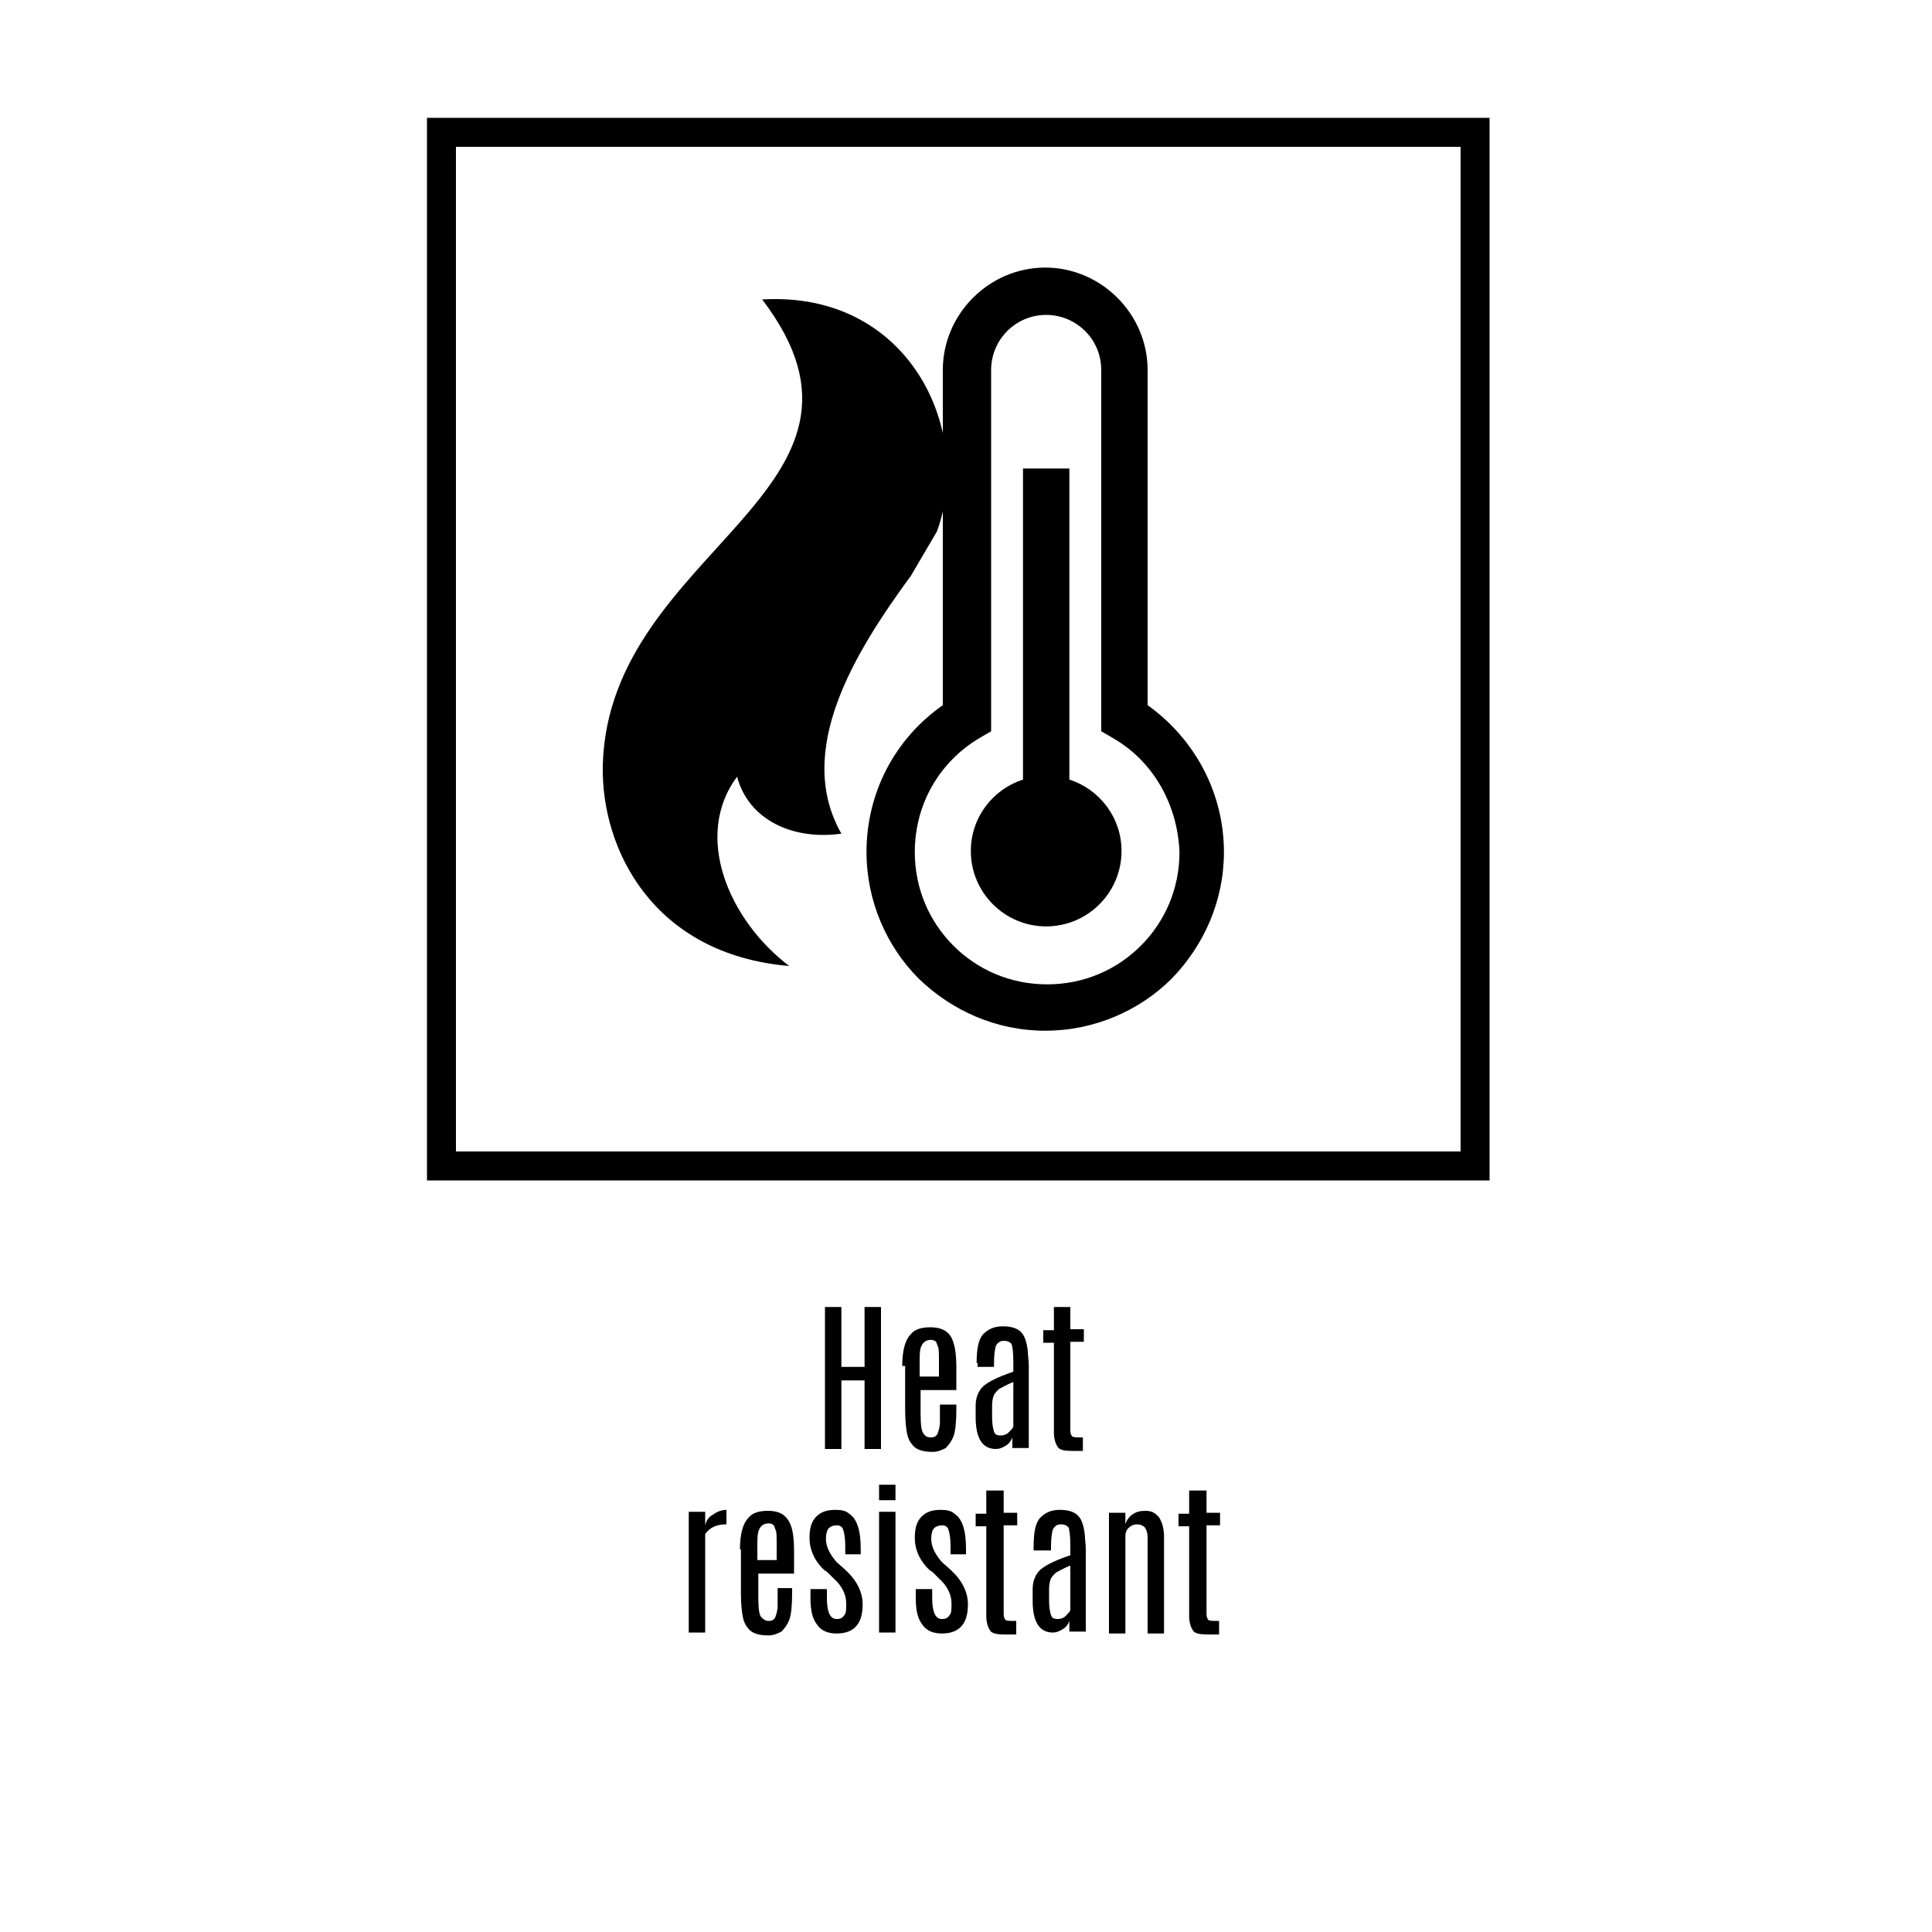 <?xml version="1.0" encoding="utf-8"?>
<!-- Generator: Adobe Illustrator 27.7.0, SVG Export Plug-In . SVG Version: 6.00 Build 0)  -->
<svg version="1.1" id="Layer_1" xmlns="http://www.w3.org/2000/svg" xmlns:xlink="http://www.w3.org/1999/xlink" x="0px" y="0px"
	 viewBox="0 0 200 200" style="enable-background:new 0 0 200 200;" xml:space="preserve">
<style type="text/css">
	.st0{fill:none;}
	.st1{fill:none;stroke:#000000;stroke-width:3;stroke-miterlimit:10;}
	.st2{enable-background:new    ;}
</style>
<rect x="669.5" y="-346.3" class="st0" width="130" height="50.4"/>
<rect x="45.7" y="13.7" class="st1" width="107" height="107"/>
<path d="M115.2,76.4l-1.2-0.7V38.3c0-3.2-2.6-5.7-5.7-5.7c-3.2,0-5.7,2.6-5.7,5.7v37.4l-1.2,0.7c-4.2,2.5-6.7,6.9-6.7,11.8
	c0,3.8,1.5,7.2,4,9.7c2.5,2.5,5.9,4,9.7,4c3.8,0,7.2-1.5,9.7-4c2.5-2.5,4-5.9,4-9.7C121.9,83.3,119.4,78.8,115.2,76.4 M118.8,73
	c4.9,3.5,7.9,9.1,7.9,15.2c0,5.1-2.1,9.7-5.4,13.1c-3.3,3.3-8,5.4-13.1,5.4s-9.7-2.1-13.1-5.4c-3.3-3.3-5.4-8-5.4-13.1
	c0-6.1,2.9-11.7,7.9-15.2V38.3c0-5.8,4.8-10.6,10.6-10.6c5.8,0,10.6,4.8,10.6,10.6V73z"/>
<path d="M110.7,80.7c3.1,1,5.4,3.9,5.4,7.4c0,4.3-3.5,7.8-7.8,7.8c-4.3,0-7.8-3.5-7.8-7.8c0-3.5,2.3-6.4,5.4-7.4V48.5h4.8
	C110.7,48.5,110.7,80.7,110.7,80.7z"/>
<path d="M97,55c3.8-10.5-2.9-24.9-18.1-24C94,50.8,63,56.8,62.4,79.2c-0.2,8.7,5.2,19.6,19.3,20.8c-6.2-4.7-10-13.4-5.4-19.6
	c1.2,4.5,5.8,6.6,10.8,5.9c-4.9-8.6,1.4-18.8,7.2-26.7"/>
<rect x="41.4" y="9.3" class="st0" width="115.7" height="115.7"/>
<g>
	<rect x="43.2" y="135.1" class="st0" width="110.5" height="54.4"/>
	<g class="st2">
		<path d="M89.5,135.3h1.7V150h-1.7v-7.1h-2.4v7.1h-1.7v-14.7h1.7v6.2h2.4V135.3z"/>
		<path d="M93.4,141.4c0-1.6,0.3-2.7,0.9-3.3c0.4-0.5,1.1-0.7,2-0.7c1.3,0,2.1,0.5,2.4,1.6c0.2,0.6,0.3,1.4,0.3,2.5v2.4h-3.7v2.5
			c0,1.1,0.1,1.8,0.3,2c0.2,0.3,0.4,0.4,0.8,0.4s0.6-0.2,0.7-0.5c0.1-0.3,0.2-0.7,0.2-1c0-0.4,0-0.7,0-0.9v-1h1.7v0.5
			c0,1.3-0.1,2.3-0.3,2.8c-0.2,0.5-0.5,0.9-0.8,1.2c-0.4,0.2-0.8,0.4-1.4,0.4s-1-0.1-1.3-0.2c-0.3-0.1-0.6-0.3-0.8-0.6
			c-0.2-0.2-0.4-0.6-0.5-1.1s-0.2-1.3-0.2-2.5V141.4z M97.2,141c0-0.9,0-1.4-0.1-1.6c-0.1-0.2-0.1-0.3-0.2-0.5
			c-0.1-0.1-0.3-0.2-0.5-0.2c-0.5,0-0.8,0.2-1,0.6s-0.2,1-0.2,1.7v1.5h2V141z"/>
		<path d="M101.1,141.1c0-1.5,0.2-2.5,0.7-3c0.5-0.5,1.1-0.8,2-0.8c0.9,0,1.5,0.2,1.9,0.6c0.4,0.4,0.6,1.1,0.7,2
			c0,0.4,0.1,0.9,0.1,1.5v8.5h-1.7v-1.1c-0.1,0.3-0.3,0.6-0.6,0.8c-0.3,0.2-0.7,0.4-1.1,0.4c-1.4,0-2.1-1.1-2.1-3.3v-1.2
			c0-0.7,0.2-1.3,0.6-1.8c0.4-0.5,1.5-1.1,3.3-1.7v-1c0-1.1-0.1-1.7-0.2-1.9c-0.2-0.2-0.4-0.3-0.8-0.3s-0.6,0.2-0.8,0.5
			c-0.1,0.3-0.2,0.9-0.2,1.8v0.4h-1.7V141.1z M104.8,143.1c-0.7,0.3-1.2,0.6-1.4,0.7c-0.2,0.2-0.4,0.4-0.5,0.6
			c-0.1,0.2-0.2,0.6-0.2,1.1v1.2c0,0.7,0.1,1.2,0.2,1.5c0.1,0.3,0.3,0.4,0.7,0.4c0.3,0,0.6-0.1,0.8-0.3c0.2-0.2,0.4-0.4,0.5-0.6
			V143.1z"/>
		<path d="M109.1,135.3h1.7v2.3h1.4v1.3h-1.4v9.2c0,0.3,0.1,0.5,0.2,0.6s0.5,0.1,1.1,0.1v1.4H111c-0.8,0-1.3-0.1-1.5-0.4
			c-0.2-0.3-0.4-0.8-0.4-1.5v-9.3H108v-1.3h1.1V135.3z"/>
	</g>
	<g class="st2">
		<path d="M75.2,156.3c0,0,0,0.4,0,1.1l0,0.4c-1,0-1.7,0.3-2.2,1V169h-1.7v-12.5h1.7v1.4c0.1-0.5,0.4-0.9,0.8-1.1
			C74.2,156.5,74.7,156.3,75.2,156.3z"/>
		<path d="M76.6,160.4c0-1.6,0.3-2.7,0.9-3.3c0.4-0.5,1.1-0.7,2-0.7c1.3,0,2,0.5,2.4,1.6c0.2,0.6,0.3,1.4,0.3,2.5v2.4h-3.7v2.5
			c0,1.1,0.1,1.8,0.3,2s0.4,0.4,0.8,0.4c0.4,0,0.6-0.2,0.7-0.5c0.1-0.3,0.2-0.7,0.2-1c0-0.4,0-0.7,0-0.9v-1H82v0.5
			c0,1.3-0.1,2.3-0.3,2.8s-0.5,0.9-0.8,1.2c-0.4,0.2-0.8,0.4-1.4,0.4c-0.6,0-1-0.1-1.3-0.2c-0.3-0.1-0.6-0.3-0.8-0.6
			c-0.2-0.2-0.4-0.6-0.5-1.1s-0.2-1.3-0.2-2.5V160.4z M80.4,160c0-0.9,0-1.4-0.1-1.6c-0.1-0.2-0.1-0.3-0.2-0.5
			c-0.1-0.1-0.3-0.2-0.5-0.2c-0.5,0-0.8,0.2-1,0.6s-0.2,1-0.2,1.7v1.5h2V160z"/>
		<path d="M89.3,166.1c0,2-0.9,3-2.7,3c-0.9,0-1.6-0.3-2-0.9c-0.5-0.6-0.7-1.5-0.7-2.8v-0.9h1.7v0.9c0,1.4,0.3,2.2,1,2.2
			c0.4,0,0.6-0.1,0.8-0.4c0.2-0.2,0.2-0.6,0.2-1.2c0-0.9-0.4-1.8-1.3-2.6c-0.1-0.1-0.2-0.2-0.4-0.4c-0.2-0.2-0.4-0.4-0.5-0.4
			c-1.1-1-1.6-2.2-1.6-3.4c0-1,0.2-1.7,0.7-2.2c0.5-0.5,1.1-0.7,2-0.7c0.6,0,1.1,0.1,1.4,0.4c0.8,0.5,1.2,1.7,1.2,3.6v0.6h-1.6V160
			c0-0.7-0.1-1.3-0.2-1.6c-0.1-0.4-0.4-0.5-0.7-0.5c-0.3,0-0.6,0.1-0.8,0.3c-0.2,0.2-0.3,0.6-0.3,1.1c0,0.8,0.4,1.6,1.1,2.4l0.9,0.8
			C88.7,163.6,89.3,164.8,89.3,166.1z"/>
		<path d="M91,153.7h1.7v1.6H91V153.7z M91,156.5h1.7V169H91V156.5z"/>
		<path d="M100.2,166.1c0,2-0.9,3-2.7,3c-0.9,0-1.6-0.3-2-0.9c-0.5-0.6-0.7-1.5-0.7-2.8v-0.9h1.7v0.9c0,1.4,0.3,2.2,1,2.2
			c0.4,0,0.6-0.1,0.8-0.4c0.2-0.2,0.2-0.6,0.2-1.2c0-0.9-0.4-1.8-1.3-2.6c-0.1-0.1-0.2-0.2-0.4-0.4c-0.2-0.2-0.4-0.4-0.5-0.4
			c-1.1-1-1.6-2.2-1.6-3.4c0-1,0.2-1.7,0.7-2.2c0.5-0.5,1.1-0.7,2-0.7c0.6,0,1.1,0.1,1.4,0.4c0.8,0.5,1.2,1.7,1.2,3.6v0.6h-1.6V160
			c0-0.7-0.1-1.3-0.2-1.6c-0.1-0.4-0.4-0.5-0.7-0.5c-0.3,0-0.6,0.1-0.8,0.3c-0.2,0.2-0.3,0.6-0.3,1.1c0,0.8,0.4,1.6,1.1,2.4l0.9,0.8
			C99.6,163.6,100.2,164.8,100.2,166.1z"/>
		<path d="M102.2,154.3h1.7v2.3h1.4v1.3h-1.4v9.2c0,0.3,0.1,0.5,0.2,0.6s0.5,0.1,1.1,0.1v1.4h-1.2c-0.8,0-1.3-0.1-1.5-0.4
			c-0.2-0.3-0.4-0.8-0.4-1.5v-9.3h-1.1v-1.3h1.1V154.3z"/>
		<path d="M107,160.1c0-1.5,0.2-2.5,0.7-3c0.5-0.5,1.1-0.8,2-0.8c0.9,0,1.5,0.2,1.9,0.6c0.4,0.4,0.6,1.1,0.7,2
			c0,0.4,0.1,0.9,0.1,1.5v8.5h-1.7v-1.1c-0.1,0.3-0.3,0.6-0.6,0.8c-0.3,0.2-0.7,0.4-1.1,0.4c-1.4,0-2.1-1.1-2.1-3.3v-1.2
			c0-0.7,0.2-1.3,0.6-1.8c0.4-0.5,1.5-1.1,3.3-1.7v-1c0-1.1-0.1-1.7-0.2-1.9c-0.2-0.2-0.4-0.3-0.8-0.3s-0.6,0.2-0.8,0.5
			c-0.1,0.3-0.2,0.9-0.2,1.8v0.4H107V160.1z M110.7,162.1c-0.7,0.3-1.2,0.6-1.4,0.7c-0.2,0.2-0.4,0.4-0.5,0.6
			c-0.1,0.2-0.2,0.6-0.2,1.1v1.2c0,0.7,0.1,1.2,0.2,1.5c0.1,0.3,0.3,0.4,0.7,0.4c0.3,0,0.6-0.1,0.8-0.3c0.2-0.2,0.4-0.4,0.5-0.6
			V162.1z"/>
		<path d="M116.5,157.8c0.1-0.4,0.4-0.8,0.7-1c0.4-0.3,0.8-0.4,1.4-0.4c0.6,0,1,0.2,1.4,0.7c0.3,0.5,0.5,1.1,0.5,2v10h-1.7v-10
			c0-0.4-0.1-0.7-0.3-1c-0.2-0.2-0.5-0.3-0.8-0.3c-0.3,0-0.6,0.1-0.9,0.4s-0.3,0.6-0.3,1.1v9.8h-1.7v-12.5h1.7V157.8z"/>
		<path d="M123.2,154.3h1.7v2.3h1.4v1.3h-1.4v9.2c0,0.3,0.1,0.5,0.2,0.6s0.5,0.1,1.1,0.1v1.4h-1.2c-0.8,0-1.3-0.1-1.5-0.4
			c-0.2-0.3-0.4-0.8-0.4-1.5v-9.3H122v-1.3h1.1V154.3z"/>
	</g>
</g>
</svg>
